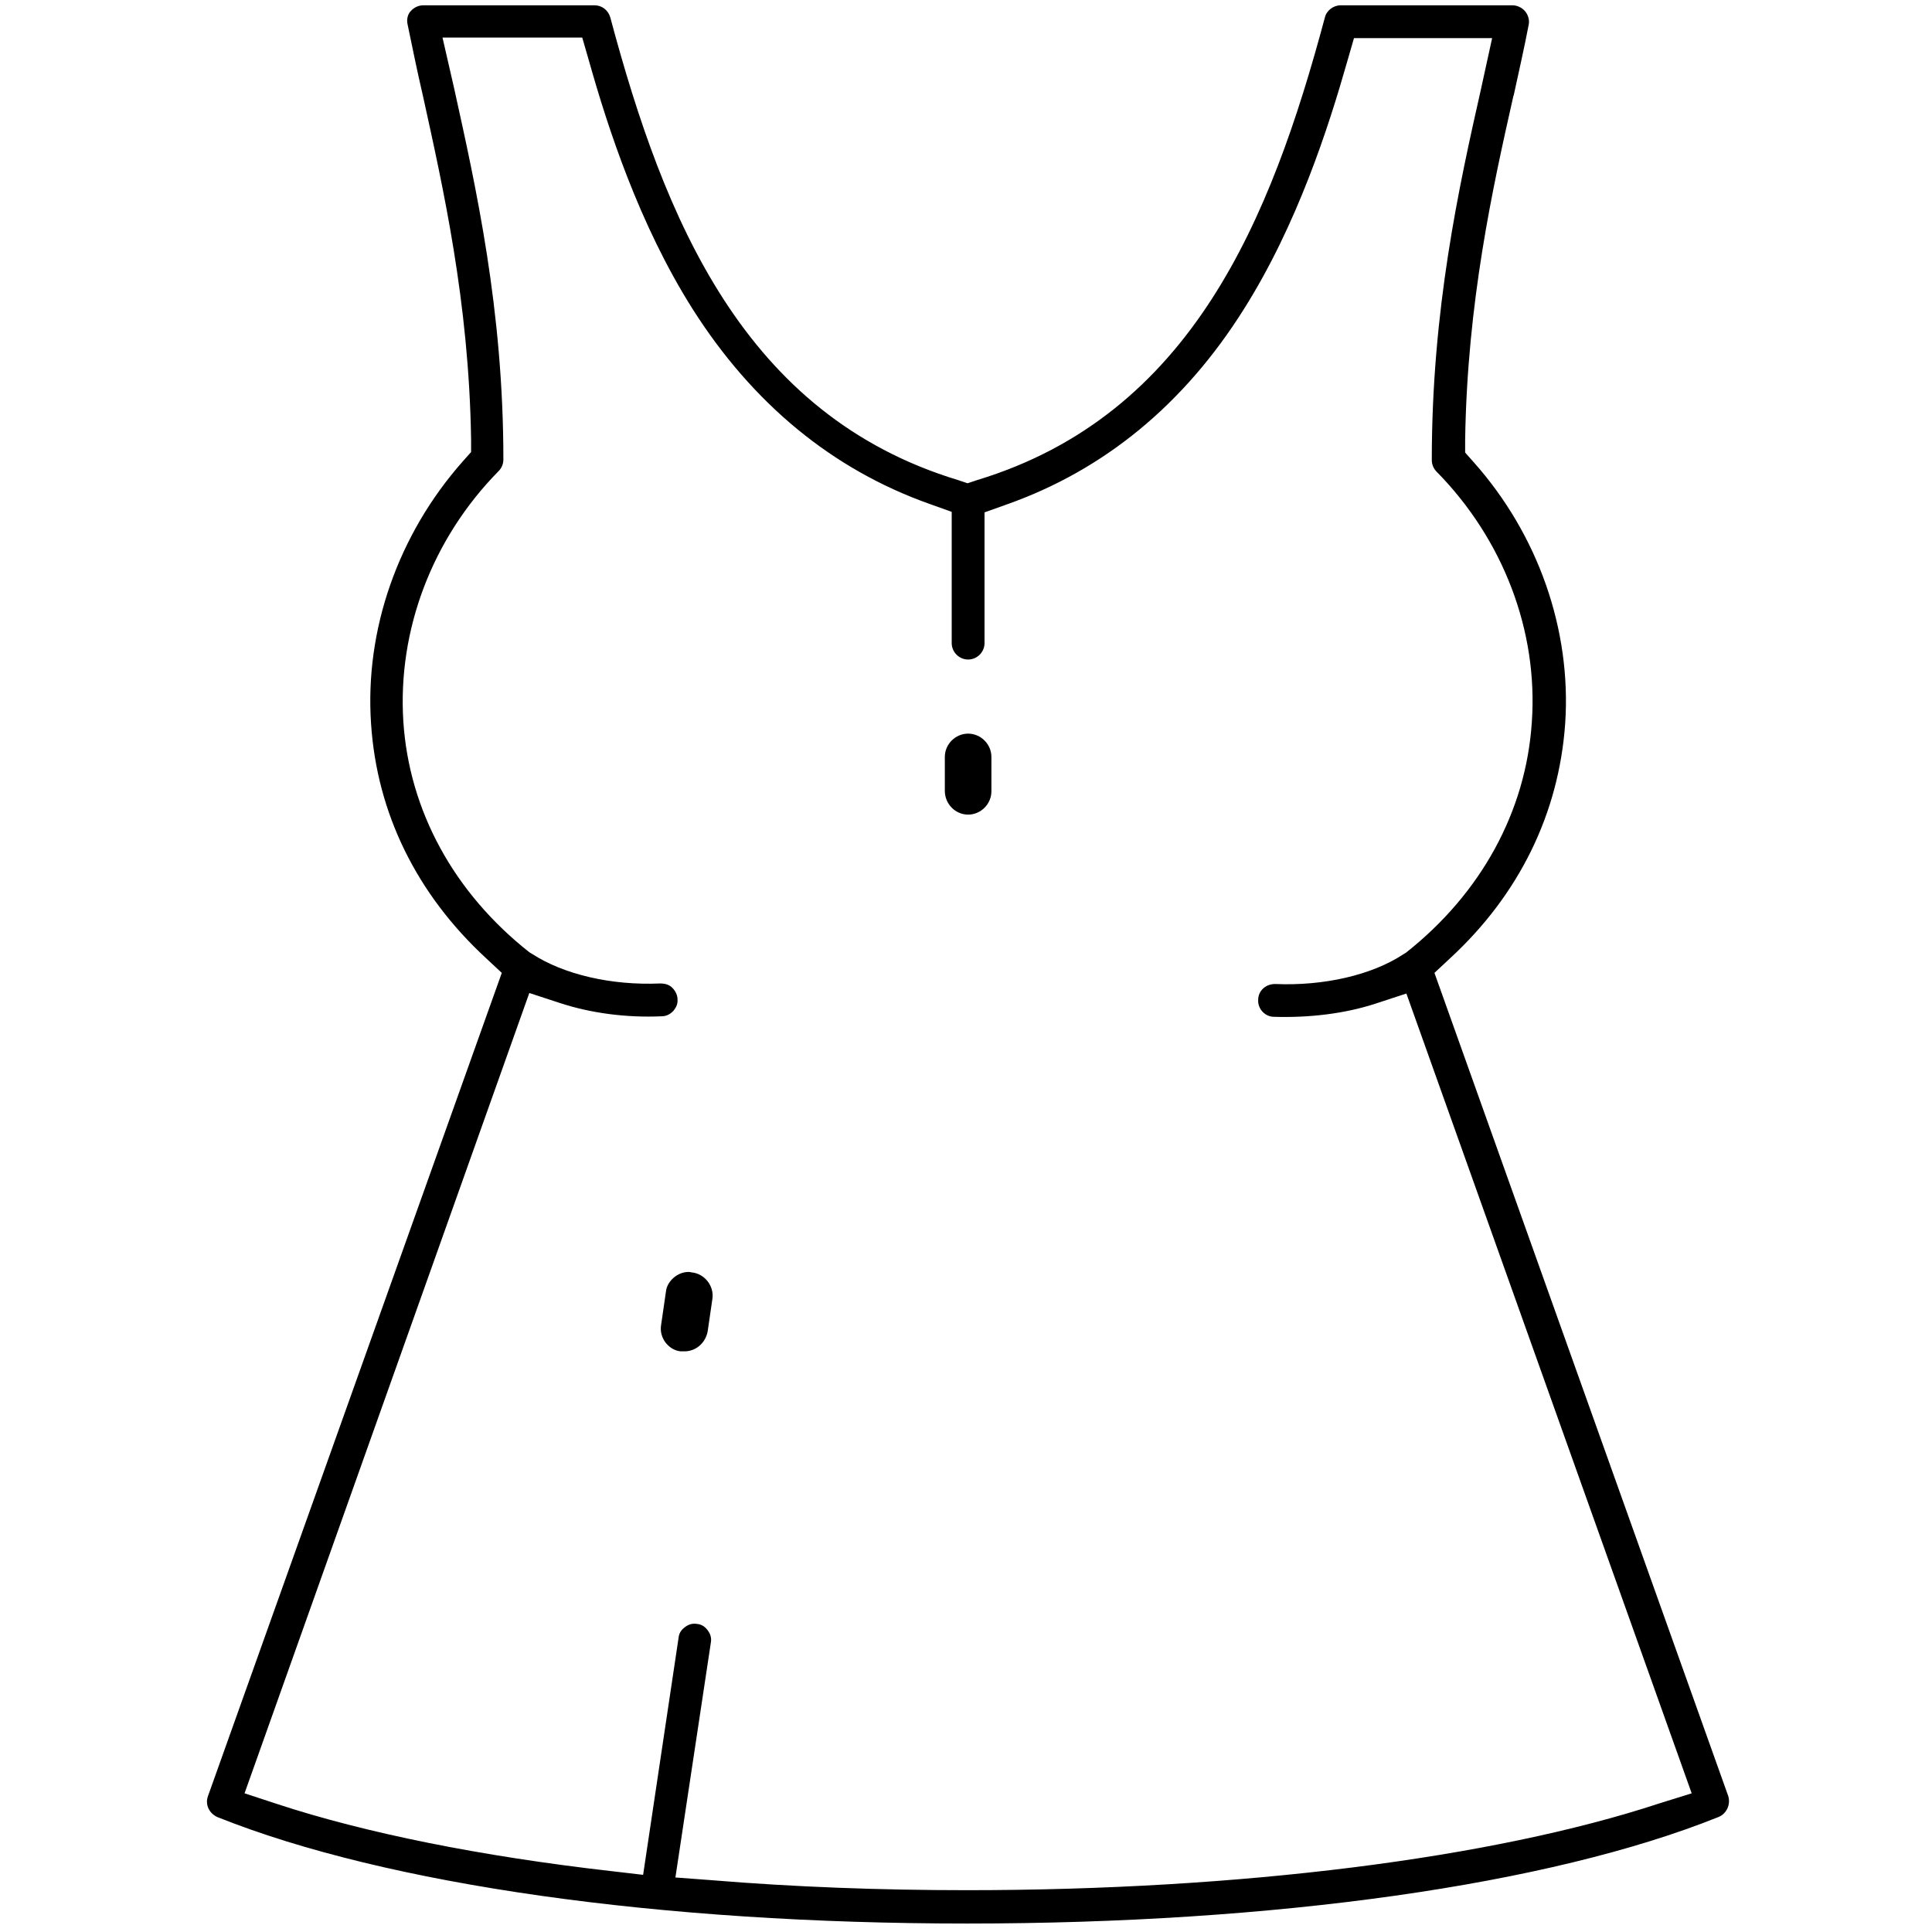 <?xml version="1.0" encoding="utf-8"?>
<!-- Generator: Adobe Illustrator 22.1.0, SVG Export Plug-In . SVG Version: 6.00 Build 0)  -->
<svg version="1.1" id="Layer_1" xmlns="http://www.w3.org/2000/svg" xmlns:xlink="http://www.w3.org/1999/xlink" x="0px" y="0px"
	 width="365px" height="365px" viewBox="0 0 365 365" style="enable-background:new 0 0 365 365;" xml:space="preserve">
<g>
	<path d="M326.5,339.3L271,183.8l3-2.8c13-12,20.5-27.3,21.7-44.3c1.2-17.7-5.1-35.7-17.3-49.4l-1.6-1.8l0-2.4
		c0.4-26,5.2-47.6,9.1-64.9l0.1-0.3c1-4.6,2-9,2.8-13.2c0.2-0.9-0.1-1.9-0.7-2.6c-0.6-0.7-1.5-1.1-2.4-1.1h-32.4c-1.4,0-2.7,1-3,2.3
		c-10.2,38.1-25.2,75.1-65.7,87.4l-1.8,0.6l-1.8-0.6c-40.5-12.3-55.5-49.3-65.7-87.4c-0.4-1.4-1.6-2.3-3-2.3H80
		c-0.9,0-1.8,0.4-2.4,1.1C77,2.7,76.8,3.7,77,4.6c0.9,4.3,1.8,8.8,2.9,13.5C83.7,35.4,88.6,57,89,83l0,2.4l-1.6,1.8
		C75.2,101,68.9,119,70.1,136.7c1.1,16.9,8.6,32.2,21.7,44.3l3,2.8L39.3,339.3c-0.6,1.6,0.2,3.3,1.8,4c32,12.8,83.6,20.1,141.6,20.1
		c58.2,0,110-7.3,141.9-20.1C326.2,342.7,327,340.9,326.5,339.3L326.5,339.3z M313.5,340.7c-31.6,10.4-79.3,16.4-130.8,16.4
		c-16.4,0-32.7-0.6-48.4-1.9l-6.7-0.5l6.7-44.4c0.2-1.1-0.3-1.9-0.6-2.3c-0.3-0.4-0.9-1.1-2-1.2c-1.1-0.2-1.9,0.3-2.3,0.6
		c-0.4,0.3-1.1,0.9-1.2,2l-6.7,44.8l-6-0.7c-24.6-2.8-46.5-7.2-63.2-12.7l-6.1-2L100,187.6l5.8,1.9c5.8,1.9,12.5,2.8,19.2,2.5
		c1.1,0,1.8-0.6,2.2-1c0.3-0.4,0.9-1.1,0.8-2.2c0-0.8-0.4-1.6-1-2.2c-0.6-0.6-1.4-0.8-2.3-0.8c-9.2,0.4-18.2-1.7-24.2-5.6l-0.5-0.3
		c-14.2-11.2-22.7-26.7-23.8-43.6c-1.1-17.2,5.4-34.5,18-47.3c0.6-0.6,0.9-1.4,0.9-2.2c0-28.4-5.2-51.5-9.3-70.1l-2.2-9.6H110
		l1.3,4.5c3.5,12.4,9.4,30.7,19.5,46.7c11.4,18,26.5,30.4,44.8,36.9l4.2,1.5v24.8c0,1.7,1.4,3.1,3.1,3.1s3.1-1.4,3.1-3.1V96.8
		l4.2-1.5c18.4-6.5,33.5-18.9,44.8-36.9c10.1-16,16-34.4,19.5-46.7l1.3-4.5h26.1l-2.1,9.6c-4.2,18.6-9.3,41.7-9.3,70.1
		c0,0.8,0.3,1.6,0.9,2.2c12.6,12.8,19.2,30.1,18,47.3c-1.1,16.9-9.6,32.4-23.8,43.6l-0.5,0.3c-5.9,3.9-15,6-24.2,5.6
		c-1.8,0-3.2,1.3-3.2,3c-0.1,1.7,1.3,3.2,3,3.2c6.7,0.2,13.4-0.6,19.2-2.5l5.8-1.9l53.9,151.1L313.5,340.7z"/>
	<path d="M182.9,153.9c2.4,0,4.4-2,4.4-4.4V143c0-2.4-2-4.4-4.4-4.4s-4.4,2-4.4,4.4v6.4C178.5,151.9,180.5,153.9,182.9,153.9z"/>
	<path d="M130.8,240.4L130.8,240.4c-0.2,0-0.4-0.1-0.7-0.1c-0.9,0-1.8,0.3-2.6,0.9c-0.9,0.7-1.6,1.7-1.7,2.9l-0.9,6.2
		c-0.2,1.2,0.1,2.3,0.8,3.3c0.7,0.9,1.7,1.6,2.9,1.7c0.2,0,0.4,0,0.7,0c2.2,0,4-1.6,4.4-3.8l0.9-6.2
		C134.9,243,133.2,240.7,130.8,240.4z"/>
</g>
</svg>
